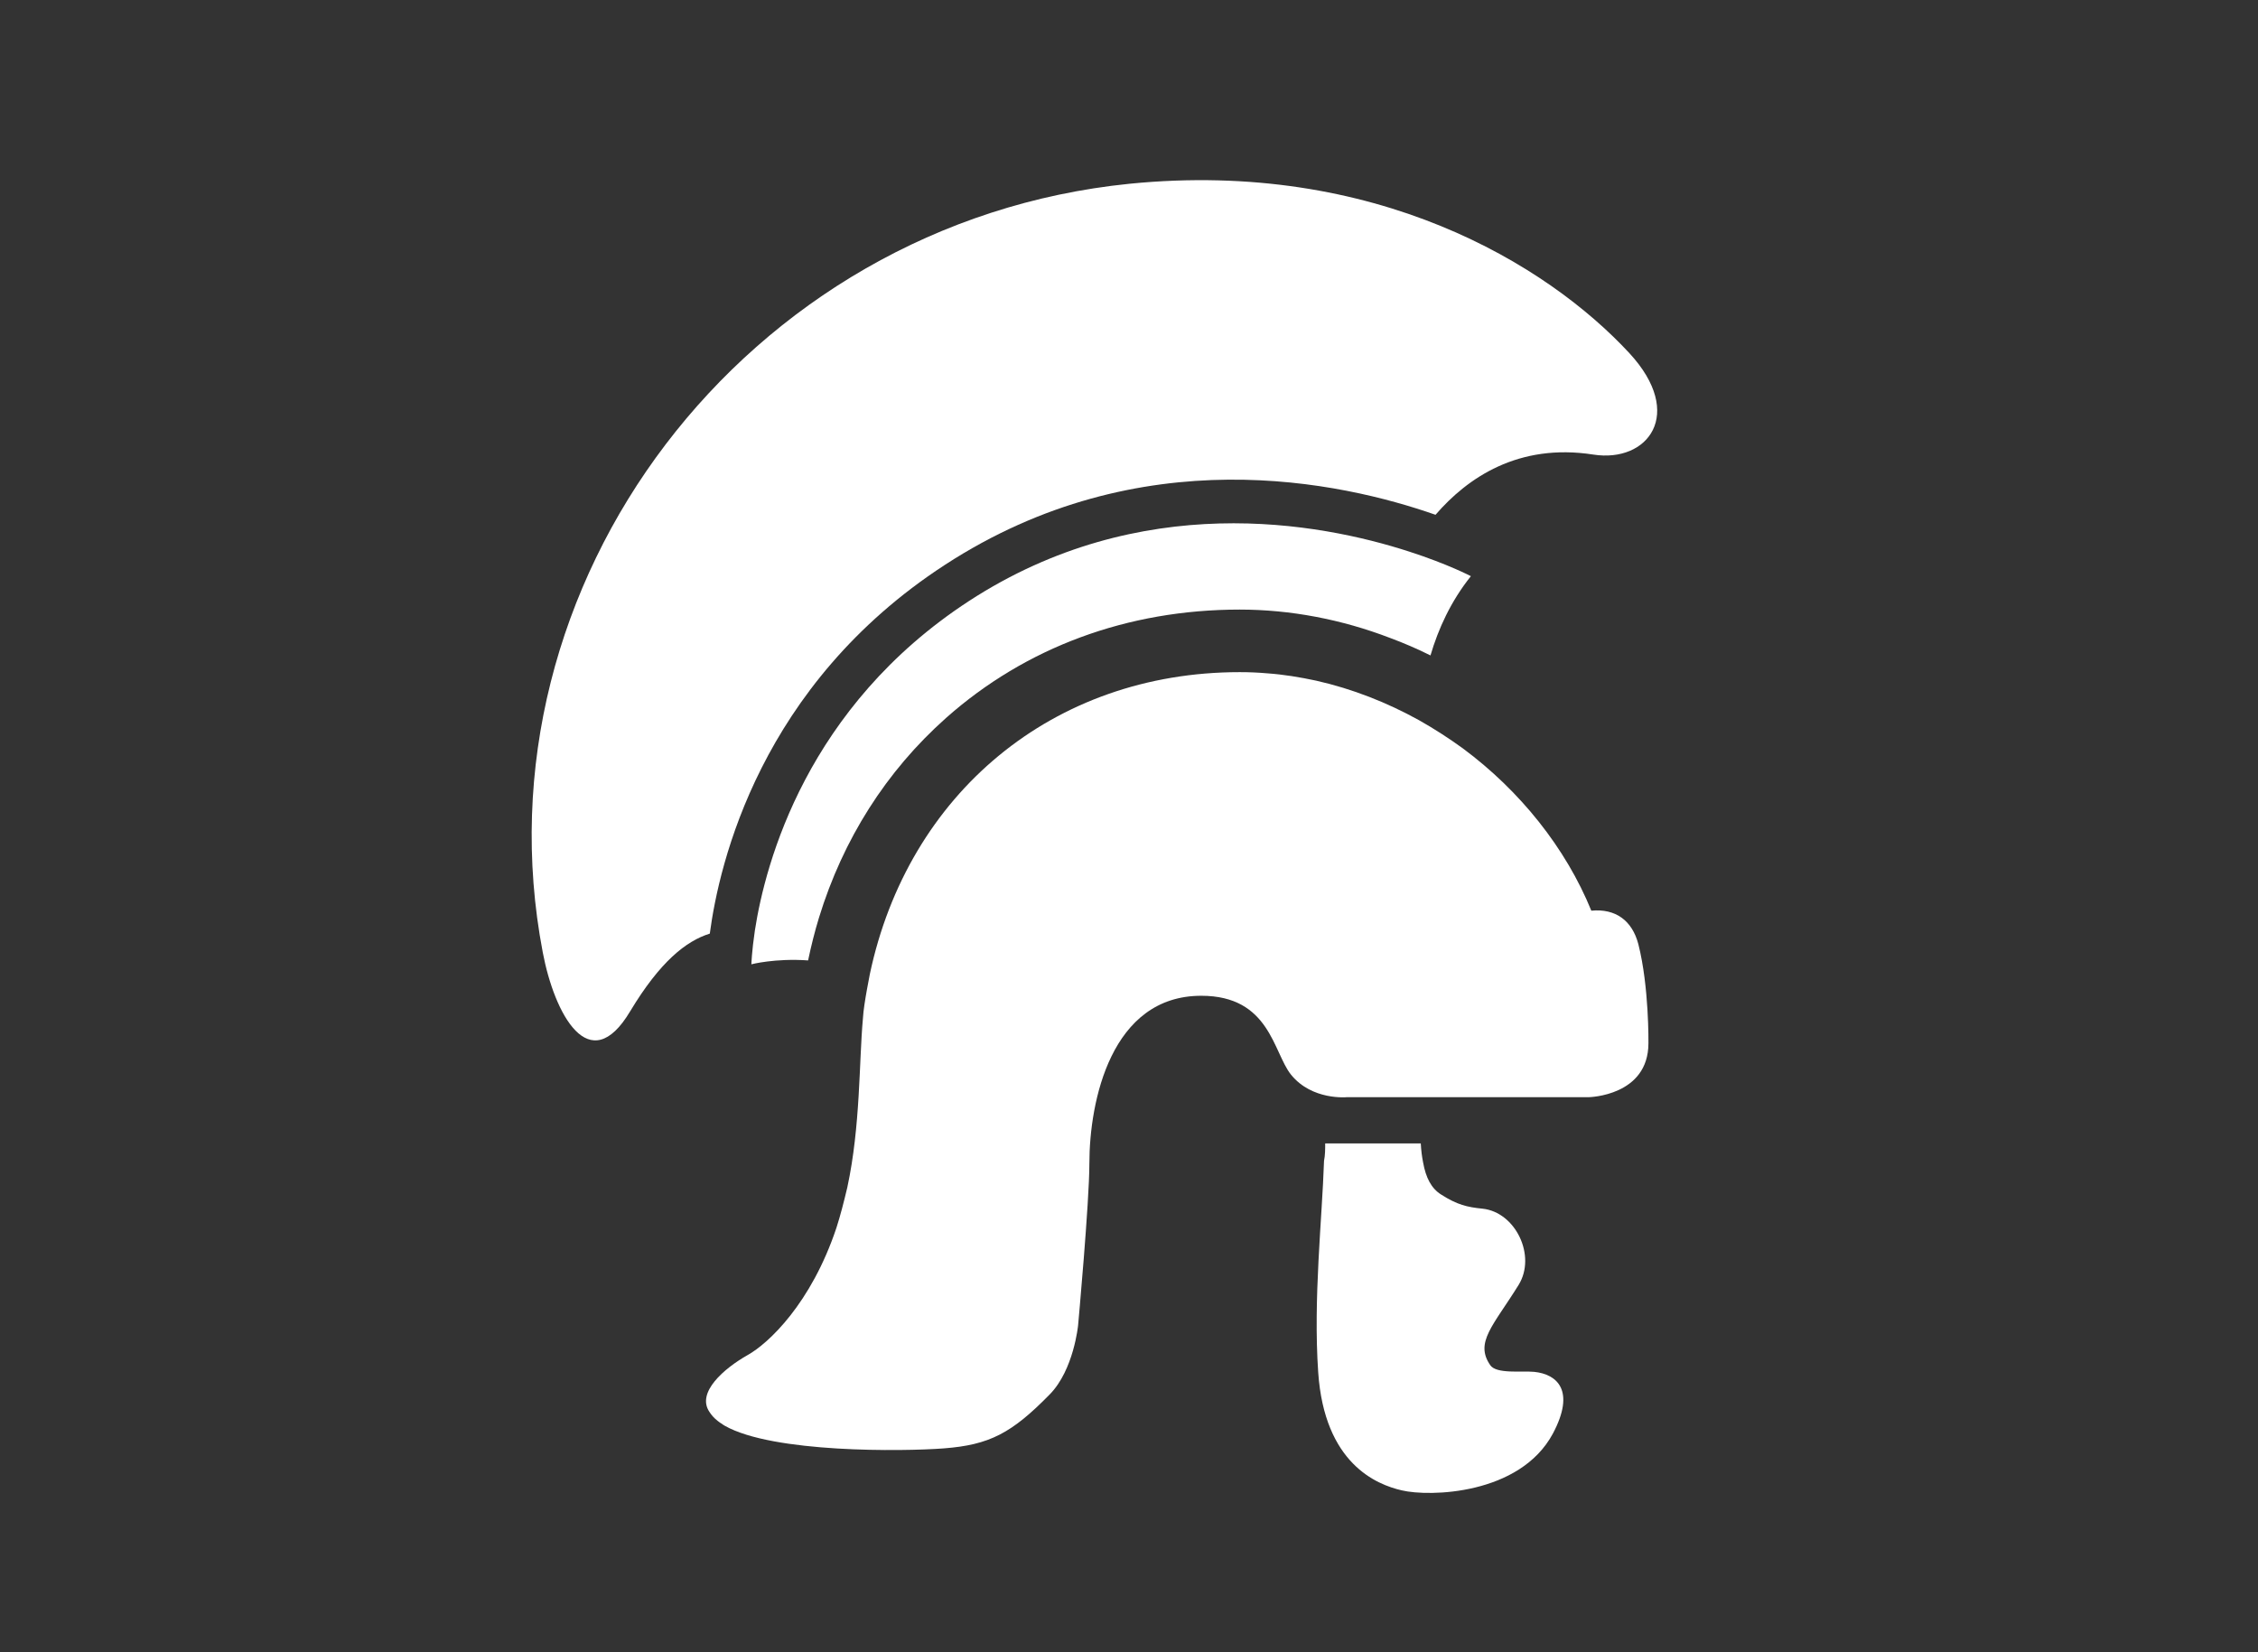 <?xml version="1.0" encoding="UTF-8"?> <svg xmlns="http://www.w3.org/2000/svg" viewBox="0 0 581.2 425.2" style="enable-background:new 0 0 581.2 425.2" xml:space="preserve"><rect x="0" y="0" width="581.2" height="425.2" fill="#333333" stroke="none"/><style>.st3{fill:#fff}</style><g id="text_weiß"><path class="st3" d="M290.7 47.3C353.9 41 398.2 68 419.4 90.9c14.5 15.7 4.7 28.3-9.3 26.1-19.3-3-32.4 6-40.6 15.5-24.3-8.5-75.9-19.9-126.3 12.9-47.5 30.9-58.1 76.8-60.5 94.9-6.1 1.9-12.8 7.2-20.5 20-10.5 17.6-19.5.7-22.5-15.2-18.1-94.8 52.1-187.8 151-197.8z"></path><path class="st3" d="M357.8 164.2c-12.5-4.8-25.7-7.3-38.7-7.3-28.9 0-55.1 9.7-75.6 27.9-15.4 13.7-26.5 31.2-32.7 51.4-1.1 3.6-2 7.2-2.8 11-8.5-.6-14.6 1-14.6 1s.1-3.3.9-8.7c2.7-17.5 13.4-57.6 55.1-84.8 44.1-28.7 90-20.3 113.4-12.7 9.9 3.2 15.8 6.3 15.8 6.3-5.2 6.5-8.4 13.6-10.4 20.4-3.4-1.7-6.9-3.2-10.4-4.5z"></path><path class="st3" d="M192.4 348.8c5.4-3 16.4-13.3 22.9-32.8 1-3.1 1.9-6.6 2.8-10.4 3.4-15.8 3-32.3 4-43.3.1-1.3.2-2.5.4-3.7.4-2.7.9-5.3 1.4-7.9 9.8-46.3 47-77.7 95.2-77.7 2.4 0 4.7.1 7 .3 4.3.3 8.5 1 12.7 1.9 9.3 2.1 18.2 5.6 26.5 10.2 3.9 2.2 7.6 4.6 11.2 7.2 14.7 10.9 26.5 25.6 33.1 41.8 6.2-.6 10.5 2.5 12.1 8.6 2.8 11 2.6 25.5 2.6 25.5 0 13.6-15.3 13.9-15.3 13.9h-62.3s-9 .9-14.4-5.8c-4.6-5.7-5.4-20.3-23.1-20.3-23.2 0-28.8 27.1-28.8 43.2 0 9.9-2.9 41.6-2.9 41.6s-1.1 11.5-7.3 17.8c-9.8 10-15.5 13-27.3 13.9-10.5.8-43.9 1.2-56.3-5.8-.3-.2-.7-.4-.9-.6-.4-.2-.7-.5-1-.7-.9-.7-1.6-1.5-2.1-2.3-3.4-5 3.8-11.2 9.8-14.6z"></path><path class="st3" d="M341.1 294.3h24.6c.1 1.8.3 3.4.6 4.9.7 3.9 2.1 6.7 4.7 8.3 4.1 2.6 6.6 3.2 10.6 3.6 8.5.9 13.9 12.1 9.3 19.6-6.5 10.5-11.4 14.8-7.3 20.7 1.6 2.3 8.1 1.4 11.3 1.7 5.9.6 10.7 4.8 4.8 15.9-8.5 15.8-31.8 16.3-38.9 14.6-6.5-1.5-19.9-6.9-21.5-30.4-1.3-18.9 1-39.3 1.5-54.4.3-1.5.3-3.1.3-4.5z"></path></g></svg> 